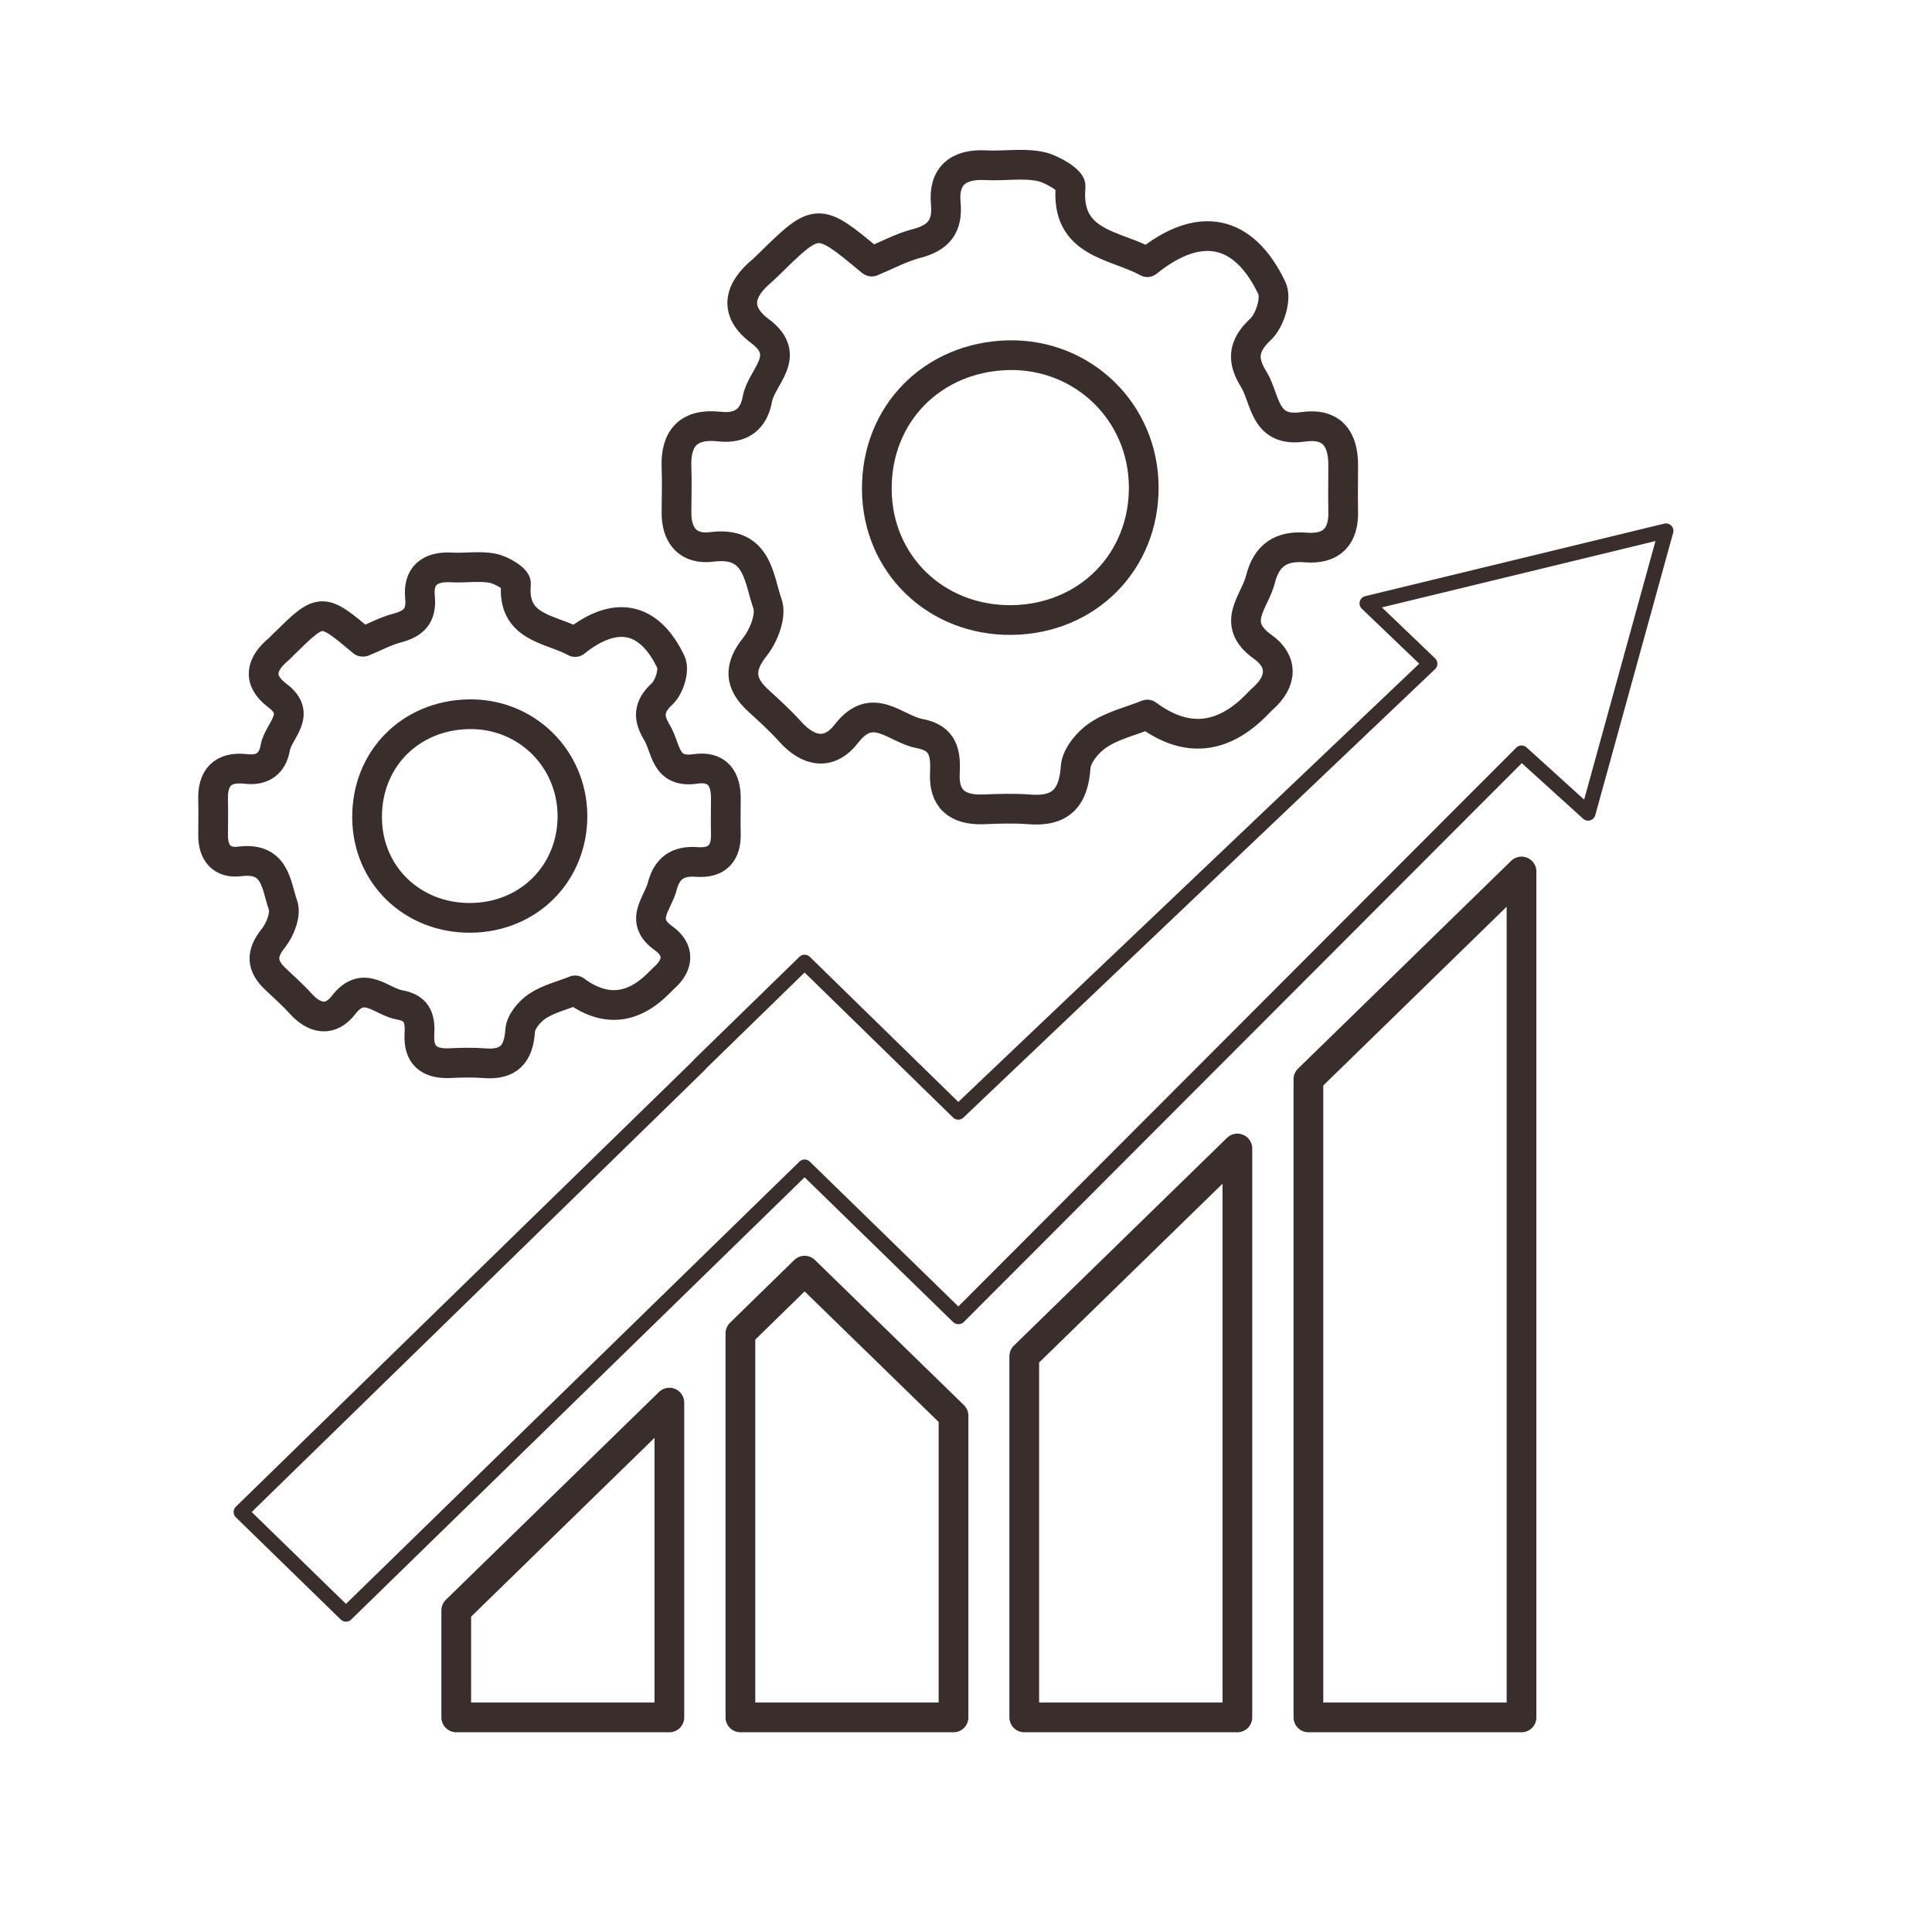 <?xml version="1.0" encoding="UTF-8"?>
<svg id="Fallen_Angesl_-_Risk_adjusted_returns" data-name="Fallen Angesl - Risk adjusted returns" xmlns="http://www.w3.org/2000/svg" width="65" height="65" viewBox="0 0 65 65">
  <defs>
    <style>
      .cls-1, .cls-2 {
        fill: none;
        stroke: #392e2c;
        stroke-linecap: round;
        stroke-linejoin: round;
      }

      .cls-2 {
        stroke-width: .5px;
      }
    </style>
  </defs>
  <polygon class="cls-2" points="56.05 17.86 45.99 20.3 48.11 22.33 32.24 37.42 27.07 32.37 23.54 35.81 23.54 35.82 8.11 50.87 11.64 54.31 27.07 39.26 32.24 44.3 32.24 44.3 32.25 44.3 51.19 25.33 53.43 27.36 56.05 17.86"/>
  <polygon class="cls-1" points="15.35 54.18 15.35 57.78 22.52 57.78 22.52 47.19 15.35 54.18"/>
  <polygon class="cls-1" points="27.07 42.75 24.91 44.86 24.91 57.78 32.08 57.78 32.08 47.63 27.07 42.75"/>
  <polygon class="cls-1" points="34.46 45.63 34.46 57.78 41.63 57.78 41.63 38.64 34.46 45.63"/>
  <polygon class="cls-1" points="44.02 36.31 44.02 57.78 51.19 57.78 51.19 29.32 44.02 36.31"/>
  <path class="cls-1" d="m29.5,16.47c-.02-2.54,1.87-4.46,4.43-4.52,2.51-.05,4.53,1.91,4.55,4.42.02,2.53-1.9,4.46-4.44,4.49-2.55.03-4.52-1.88-4.54-4.38Z"/>
  <path class="cls-1" d="m29.33,8.8c.53-.22.99-.47,1.48-.6.75-.19,1.08-.56,1.01-1.35-.09-.91.4-1.35,1.36-1.29.61.03,1.24-.08,1.82.04.39.08,1.04.47,1.02.67-.18,1.95,1.5,1.95,2.58,2.55,1.75-1.41,3.24-1.12,4.19.87.17.35-.07,1.11-.39,1.4-.61.57-.6,1.06-.22,1.67.41.67.33,1.8,1.67,1.6.98-.14,1.35.43,1.34,1.31,0,.5-.01,1.01,0,1.51.03.86-.38,1.31-1.26,1.24-.84-.07-1.32.27-1.52,1.06-.19.77-1.04,1.49.07,2.28.69.49.67,1.16,0,1.75-.07.06-.13.13-.2.2q-1.74,1.77-3.68.33c-.54.22-1.16.36-1.65.69-.35.23-.73.69-.76,1.07-.07,1.03-.49,1.52-1.57,1.43-.51-.04-1.03-.02-1.55,0-.88.03-1.33-.37-1.28-1.23.03-.65-.04-1.17-.85-1.32-.82-.15-1.58-1.14-2.46,0-.57.74-1.27.63-1.89-.06-.34-.38-.72-.72-1.1-1.07-.61-.57-.64-1.1-.09-1.79.3-.38.56-1.05.42-1.45-.3-.85-.32-2.11-1.87-1.91-.8.1-1.2-.38-1.19-1.17,0-.5.02-1.01,0-1.51-.04-.98.41-1.48,1.43-1.37.76.09,1.17-.26,1.29-.92.13-.75,1.21-1.45.09-2.29-.9-.67-.71-1.39.08-2.04.07-.06.13-.13.2-.19,1.65-1.62,1.66-1.62,3.46-.12Z"/>
  <path class="cls-1" d="m12.35,27.5c-.01-1.95,1.44-3.43,3.41-3.47,1.93-.04,3.48,1.47,3.5,3.4.01,1.94-1.46,3.43-3.42,3.45-1.96.02-3.48-1.44-3.49-3.37Z"/>
  <path class="cls-1" d="m12.22,21.59c.41-.17.76-.36,1.14-.46.58-.15.83-.43.77-1.04-.07-.7.31-1.04,1.05-1,.47.03.95-.06,1.4.03.3.06.8.36.78.52-.14,1.5,1.15,1.5,1.99,1.96,1.35-1.08,2.49-.86,3.22.67.13.27-.05.85-.3,1.08-.47.44-.46.81-.17,1.29.32.52.25,1.38,1.29,1.23.75-.11,1.04.33,1.03,1.01,0,.39-.01.77,0,1.16.02.66-.29,1.01-.97.96-.65-.05-1.01.21-1.17.82-.15.59-.8,1.15.05,1.75.53.38.52.89,0,1.34-.05.05-.1.1-.15.15q-1.34,1.36-2.83.26c-.42.17-.89.28-1.27.53-.27.18-.56.53-.58.82-.05.79-.38,1.17-1.21,1.1-.39-.03-.79-.02-1.19,0-.68.02-1.02-.28-.99-.95.03-.5-.03-.9-.66-1.01-.63-.11-1.21-.88-1.89,0-.44.57-.97.48-1.45-.05-.26-.29-.56-.55-.84-.82-.47-.44-.5-.85-.07-1.38.23-.29.43-.81.32-1.11-.23-.65-.24-1.62-1.44-1.47-.62.08-.92-.29-.91-.9,0-.39.01-.78,0-1.16-.03-.75.32-1.14,1.1-1.05.58.07.9-.2.99-.71.1-.58.93-1.12.07-1.76-.69-.52-.55-1.07.06-1.57.05-.05.1-.1.15-.15,1.27-1.25,1.28-1.25,2.66-.09Z"/>
</svg>